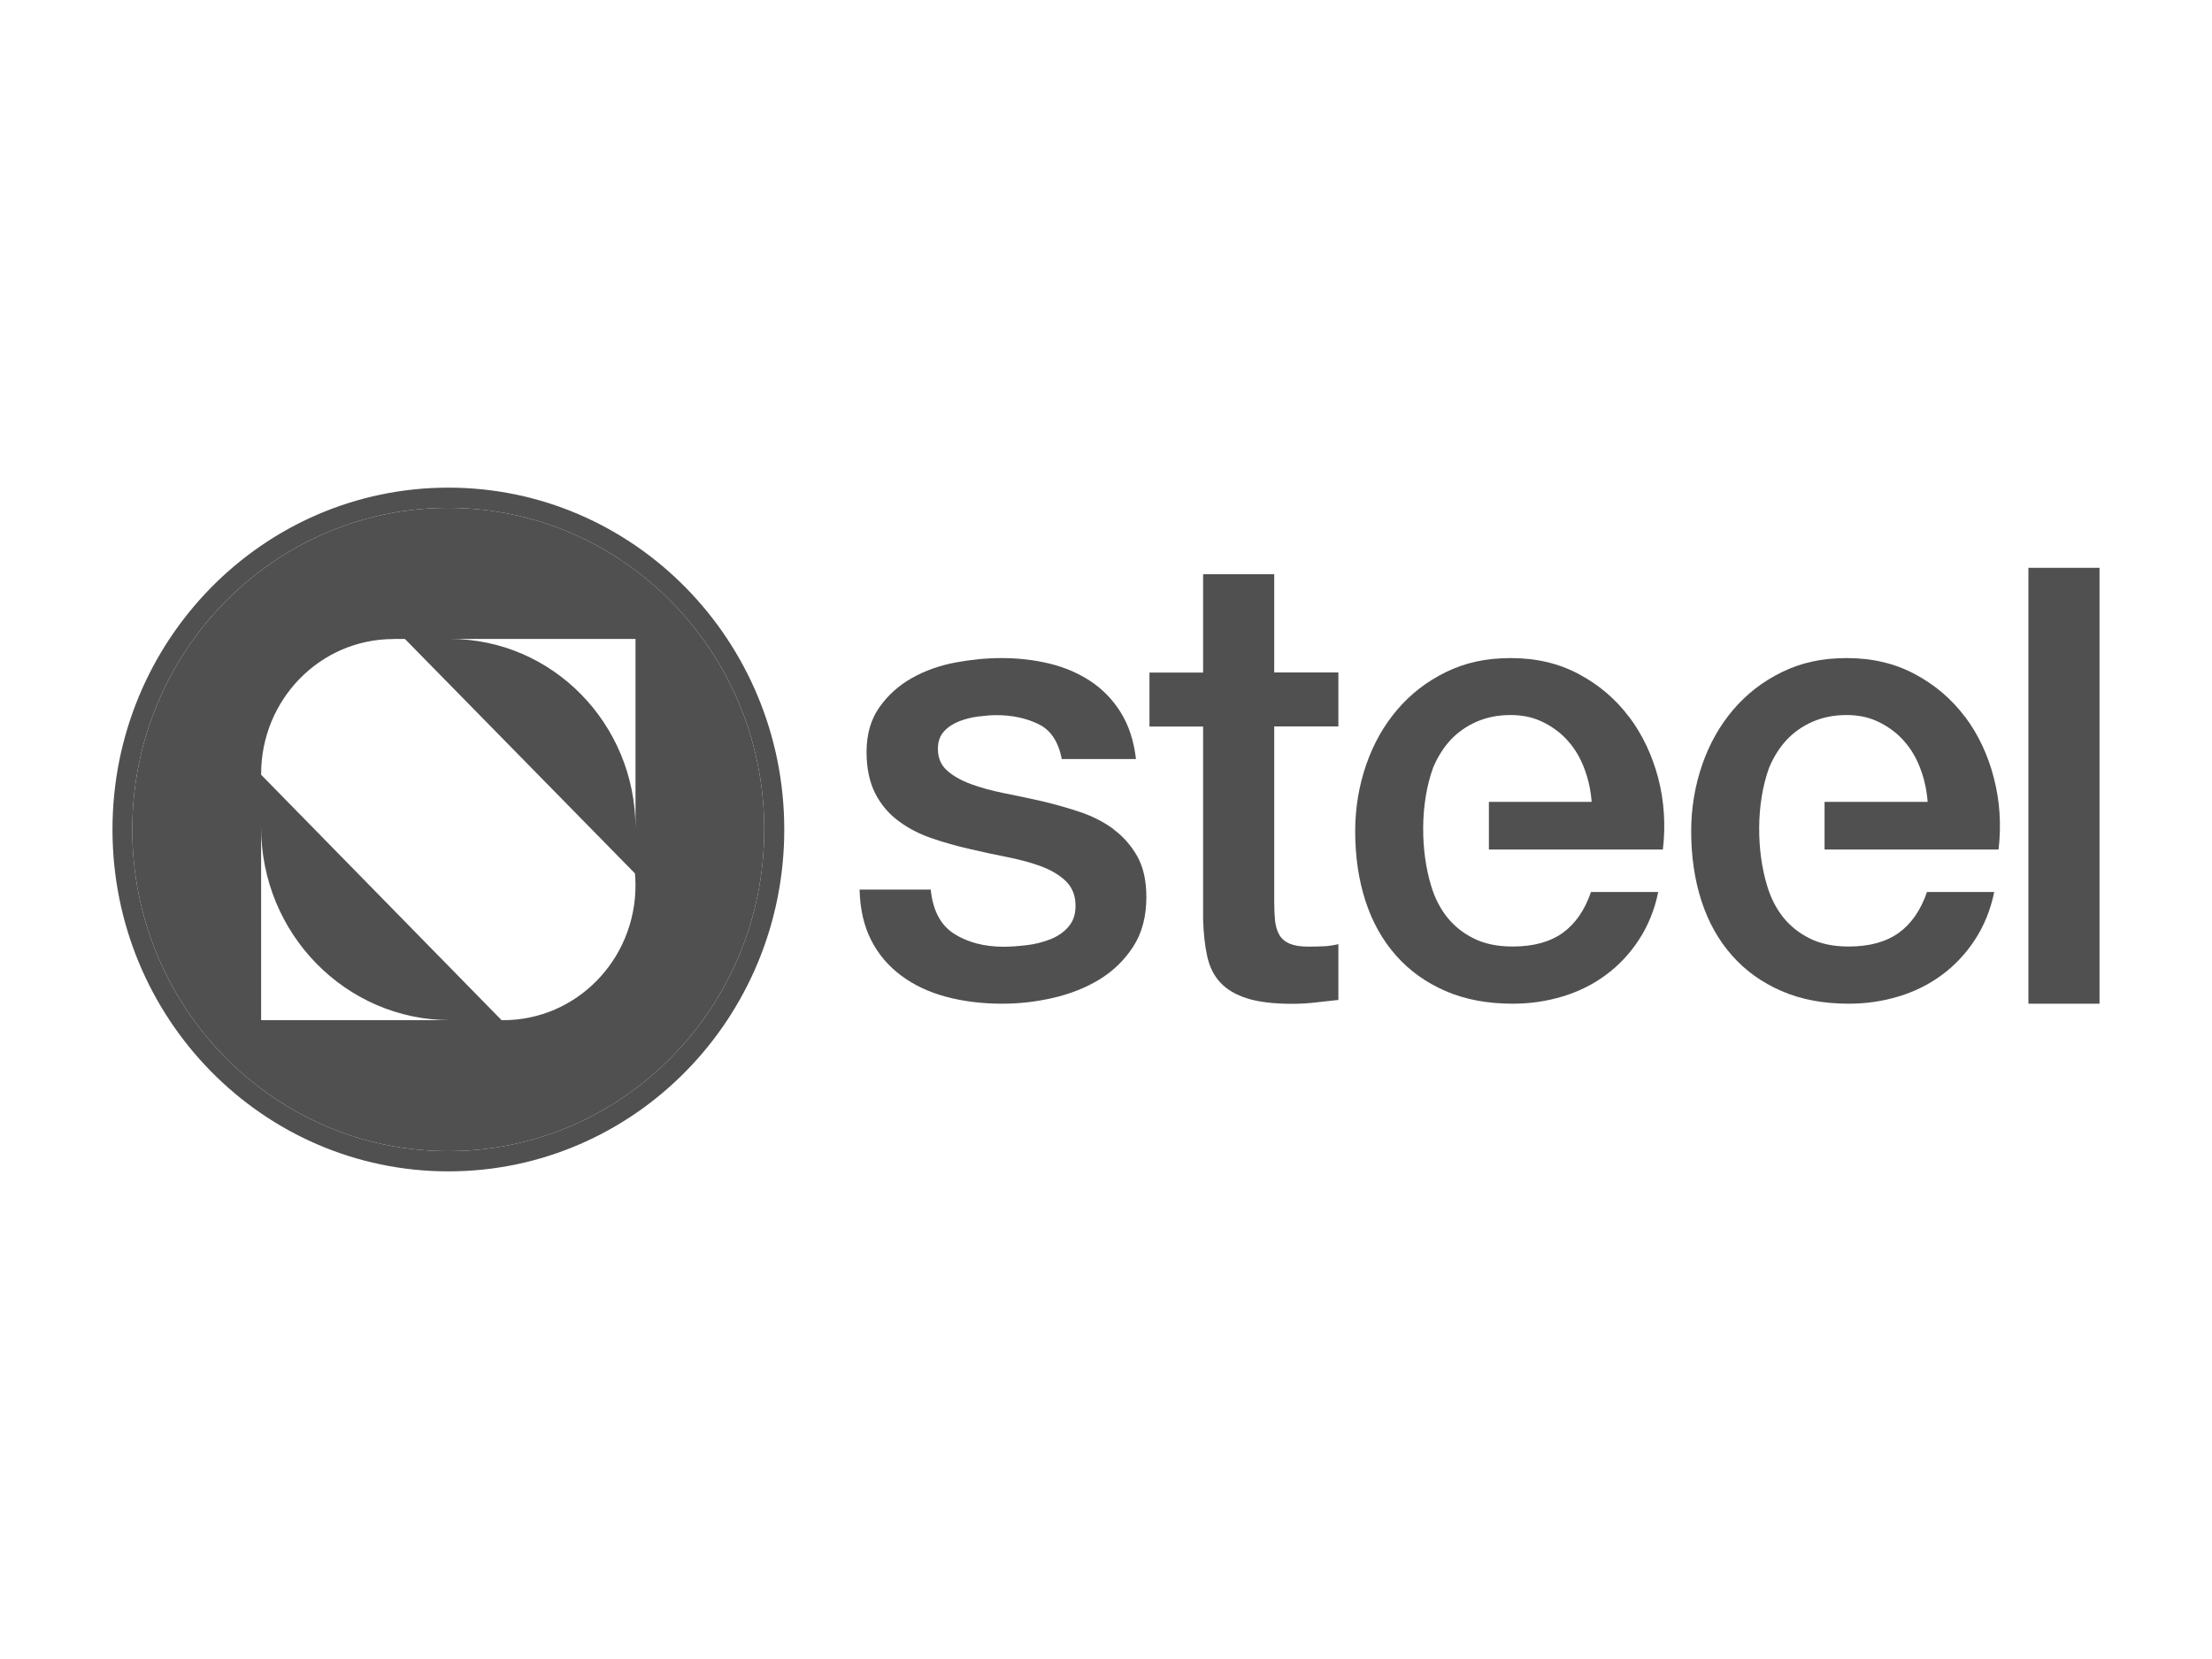 <?xml version="1.0" encoding="UTF-8"?>
<svg id="Livello_1" data-name="Livello 1" xmlns="http://www.w3.org/2000/svg" viewBox="0 0 200 150">
  <defs>
    <style>
      .cls-1 {
        fill-rule: evenodd;
      }

      .cls-1, .cls-2 {
        fill: #4f504f;
      }
    </style>
  </defs>
  <path class="cls-2" d="M147.3,64.83c-1.2-1.6-2.71-2.9-4.53-3.87-1.82-.98-3.87-1.46-6.16-1.46s-4.13.42-5.86,1.26c-1.73.84-3.2,1.98-4.42,3.41-1.22,1.43-2.16,3.1-2.81,4.99-.65,1.89-.99,3.9-.99,5.99,0,2.29.31,4.4.93,6.31.62,1.91,1.54,3.55,2.76,4.93,1.22,1.38,2.71,2.45,4.47,3.21,1.76.77,3.79,1.15,6.08,1.15,1.57,0,3.09-.22,4.53-.66,1.45-.44,2.75-1.09,3.91-1.95,1.16-.86,2.16-1.92,2.98-3.18.82-1.26,1.41-2.69,1.74-4.31h-6.08c-.56,1.64-1.42,2.88-2.56,3.7-1.15.82-2.65,1.23-4.53,1.23-1.35,0-2.52-.24-3.49-.72-.97-.48-1.78-1.12-2.42-1.92-.64-.81-1.12-1.74-1.44-2.81-.97-3.13-1.04-7.42.17-10.73.4-.95.92-1.79,1.57-2.49.65-.7,1.45-1.26,2.37-1.66.92-.4,1.94-.6,3.07-.6s2.08.22,2.96.66c.88.44,1.64,1.01,2.25,1.72.62.7,1.11,1.54,1.46,2.49.36.95.57,1.95.65,2.98h-9.29v4.31h15.73c.26-2.21.12-4.37-.42-6.46-.55-2.07-1.42-3.92-2.62-5.52Z"/>
  <path class="cls-2" d="M100.7,74.98c-.88-.65-1.89-1.17-3.01-1.55-1.13-.38-2.27-.7-3.44-.98-1.2-.27-2.37-.52-3.49-.74-1.13-.23-2.13-.5-3.01-.83-.88-.33-1.6-.74-2.14-1.23-.55-.5-.81-1.15-.81-1.95,0-.65.19-1.18.56-1.58.37-.4.84-.7,1.38-.91.55-.21,1.13-.36,1.75-.43.62-.08,1.16-.12,1.6-.12,1.43,0,2.69.27,3.8.81,1.11.53,1.81,1.59,2.11,3.16h6.71c-.19-1.64-.65-3.05-1.38-4.22-.73-1.17-1.65-2.11-2.76-2.84-1.11-.73-2.35-1.25-3.72-1.58-1.37-.33-2.81-.49-4.31-.49-1.32,0-2.69.13-4.15.4-1.45.27-2.76.74-3.95,1.41-1.19.67-2.16,1.55-2.93,2.64-.77,1.09-1.16,2.44-1.16,4.04,0,1.49.27,2.74.79,3.76.52,1.01,1.23,1.84,2.11,2.49.88.65,1.88,1.17,2.99,1.55,1.11.38,2.27.71,3.47.98,1.16.27,2.31.52,3.44.74,1.13.23,2.13.5,3.01.83.88.33,1.6.76,2.17,1.29.56.53.87,1.22.91,2.07s-.16,1.52-.59,2.04c-.43.52-.99.91-1.67,1.18-.68.27-1.4.45-2.17.54-.77.09-1.46.14-2.06.14-1.73,0-3.21-.38-4.45-1.15-1.24-.77-1.95-2.11-2.15-4.02h-6.43c.04,1.76.39,3.28,1.04,4.56.65,1.29,1.56,2.35,2.71,3.21,1.15.86,2.5,1.5,4.06,1.92,1.56.42,3.26.63,5.1.63,1.51,0,3.03-.17,4.56-.52,1.54-.35,2.94-.9,4.2-1.66,1.26-.77,2.28-1.76,3.07-2.98.79-1.22,1.19-2.72,1.19-4.48,0-1.46-.27-2.68-.81-3.67-.56-.98-1.27-1.8-2.15-2.45Z"/>
  <path class="cls-2" d="M115.21,51.92h-6.43v8.89h-4.85v4.88h4.85v17.5c.04,1.22.16,2.32.37,3.27.21.96.6,1.75,1.19,2.38.59.63,1.39,1.11,2.43,1.43,1.03.33,2.4.49,4.08.49.71,0,1.41-.04,2.08-.12.68-.08,1.37-.15,2.08-.23v-5.05c-.45.12-.91.18-1.35.2-.45.02-.91.03-1.35.03-.72,0-1.28-.09-1.69-.26-.41-.17-.72-.43-.93-.77-.21-.34-.33-.77-.4-1.26-.05-.5-.08-1.09-.08-1.78v-15.84h5.8v-4.88h-5.8v-8.89Z"/>
  <path class="cls-2" d="M189.83,51.34h-6.43v39.41h6.43v-39.41Z"/>
  <path class="cls-2" d="M177.68,64.83c-1.2-1.6-2.71-2.9-4.53-3.87-1.82-.98-3.88-1.46-6.16-1.46s-4.13.42-5.86,1.26c-1.73.84-3.2,1.98-4.42,3.41-1.22,1.43-2.16,3.1-2.81,4.99-.65,1.89-.99,3.9-.99,5.99,0,2.29.31,4.4.93,6.31.62,1.91,1.54,3.55,2.76,4.93,1.22,1.38,2.71,2.45,4.47,3.21,1.76.77,3.79,1.15,6.08,1.15,1.57,0,3.09-.22,4.53-.66,1.45-.44,2.75-1.09,3.91-1.95,1.16-.86,2.16-1.92,2.98-3.18.82-1.26,1.41-2.69,1.74-4.31h-6.08c-.56,1.64-1.42,2.88-2.56,3.7-1.15.82-2.65,1.23-4.53,1.23-1.35,0-2.52-.24-3.49-.72-.97-.48-1.78-1.12-2.42-1.92-.64-.81-1.12-1.74-1.44-2.81-.97-3.13-1.04-7.42.17-10.73.4-.95.92-1.79,1.57-2.49.65-.7,1.45-1.26,2.37-1.66.92-.4,1.94-.6,3.07-.6s2.08.22,2.96.66c.88.44,1.64,1.01,2.25,1.72.62.7,1.11,1.54,1.46,2.49.36.95.57,1.95.65,2.98h-9.32v4.31h15.73c.26-2.21.12-4.37-.42-6.46-.53-2.07-1.4-3.92-2.59-5.52Z"/>
  <path class="cls-1" d="M10.17,75c0-17.07,13.6-30.91,30.37-30.91s30.37,13.84,30.37,30.91-13.59,30.91-30.37,30.91-30.37-13.84-30.37-30.91ZM40.53,45.92c-15.77,0-28.57,13.03-28.57,29.08s12.79,29.08,28.57,29.08,28.57-13.02,28.57-29.08-12.79-29.08-28.57-29.08Z"/>
  <path class="cls-1" d="M40.53,45.92c-15.77,0-28.57,13.03-28.57,29.08s12.79,29.08,28.57,29.08,28.57-13.02,28.57-29.08-12.79-29.08-28.57-29.08ZM57.46,74.88c0-9.45-7.52-17.11-16.79-17.11h16.79v17.11ZM23.61,74.8v17.44h17.11c-9.45,0-17.11-7.81-17.11-17.44ZM35.57,57.77h1.04l20.8,21.2c.03.35.05.71.05,1.07,0,6.74-5.35,12.2-11.96,12.2-.13,0-.18,0-.15,0l-21.74-22.19v-.07c0-6.74,5.35-12.2,11.96-12.2Z"/>
</svg>